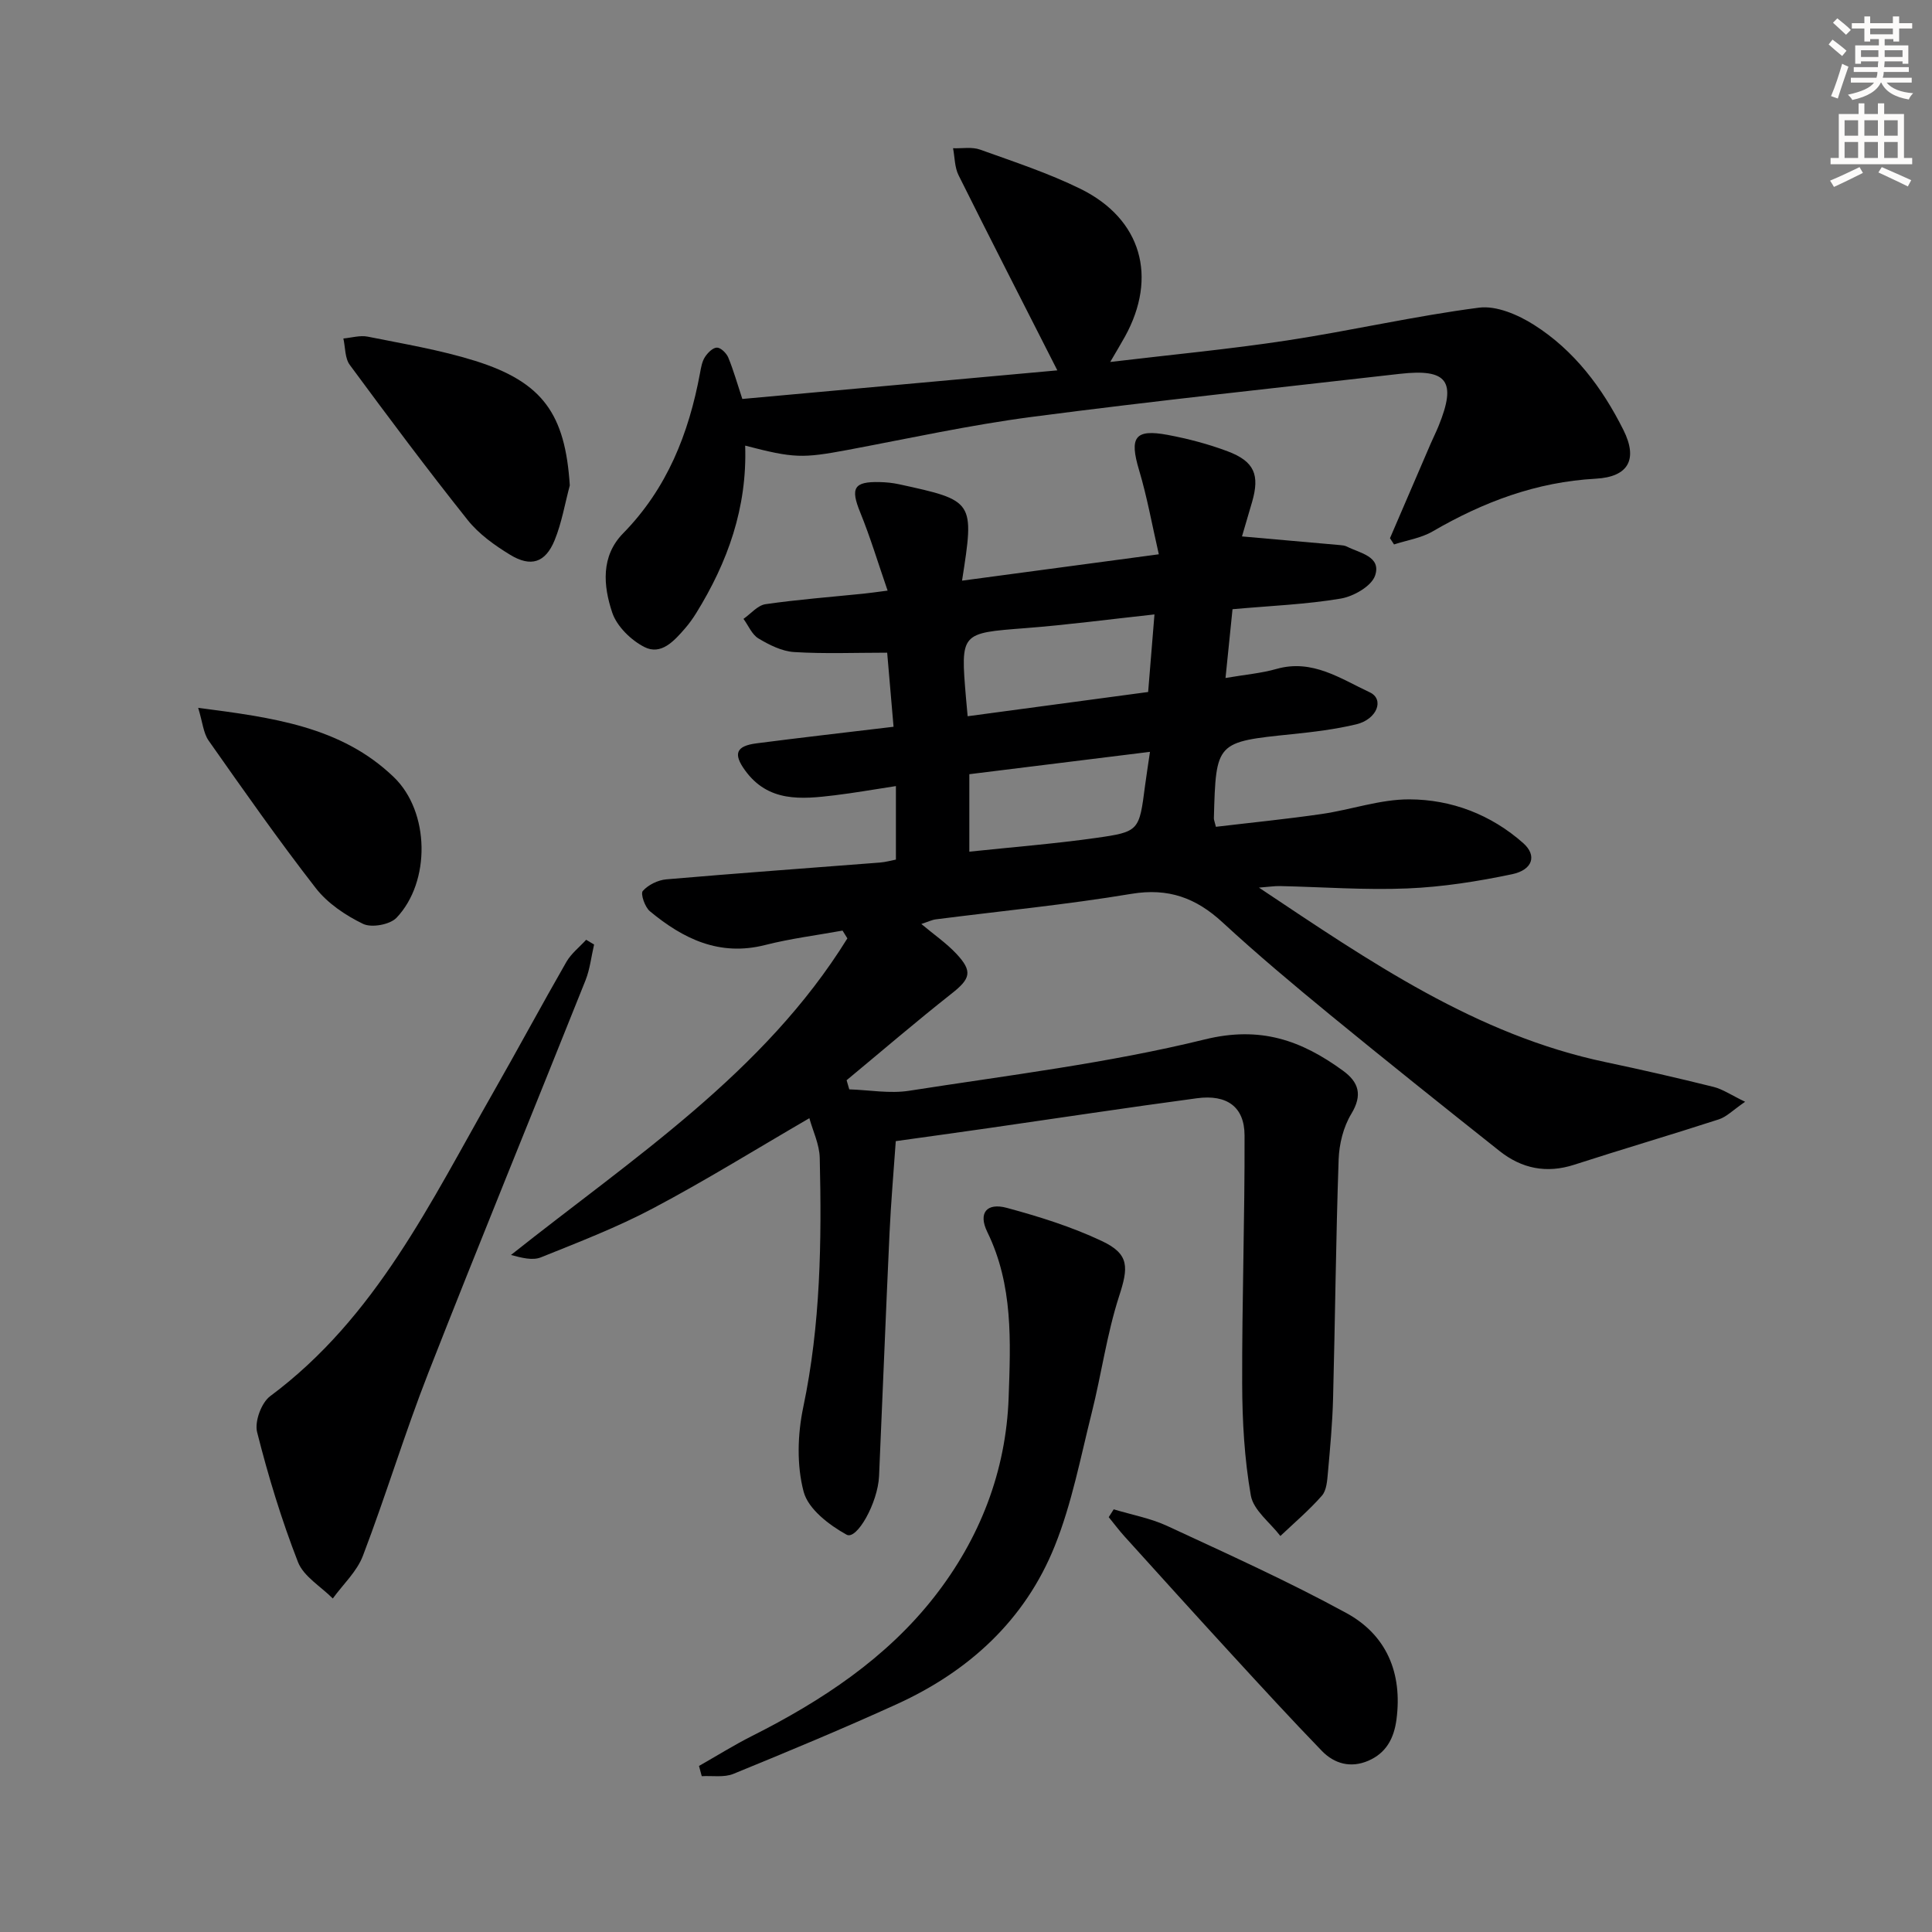 <svg enable-background="new 0 0 400 400" viewBox="0 0 400 400" xmlns="http://www.w3.org/2000/svg"><rect x="0" y="0" width="400" height="400" fill="#808080" stroke="none"/><g fill="#000001"><path d="m174.44 192.67c-5.36.97-10.79 1.65-16.05 2.99-9.43 2.39-16.95-1.28-23.84-7-1.04-.86-1.97-3.62-1.47-4.19 1.12-1.27 3.13-2.26 4.87-2.41 14.74-1.27 29.5-2.33 44.25-3.48 1.14-.09 2.26-.41 3.29-.61 0-4.97 0-9.74 0-15.22-4.6.7-8.64 1.42-12.71 1.91-6.87.83-13.74 1.48-18.55-5.2-2.45-3.39-1.85-5.01 2.4-5.56 9.21-1.19 18.43-2.24 28.37-3.43-.46-5.33-.9-10.53-1.32-15.34-6.59 0-12.95.26-19.27-.13-2.53-.16-5.13-1.47-7.37-2.81-1.36-.81-2.09-2.67-3.11-4.06 1.51-1.05 2.93-2.8 4.56-3.04 6.73-.97 13.54-1.49 20.31-2.18 1.28-.13 2.56-.32 4.97-.63-1.98-5.72-3.58-11.06-5.67-16.19-2.05-5.02-1.35-6.42 4.03-6.28 1.32.03 2.67.16 3.96.44 15.67 3.41 15.67 3.42 13.09 19.97 13.3-1.78 26.29-3.52 40.74-5.46-1.4-6.09-2.42-11.86-4.09-17.44-2.03-6.78-.89-8.55 5.92-7.28 4.22.79 8.44 1.9 12.45 3.41 5.52 2.09 6.65 4.88 5.03 10.48-.78 2.69-1.57 5.37-2.09 7.13 6.83.6 13.54 1.19 20.25 1.79.49.04 1.03.09 1.46.31 2.7 1.37 7.18 2.03 5.85 6-.74 2.2-4.45 4.32-7.11 4.77-7.18 1.21-14.52 1.49-22.41 2.2-.45 4.43-.9 8.8-1.45 14.24 4-.69 7.38-.97 10.58-1.88 7.41-2.1 13.26 2.04 19.27 4.84 3.1 1.44 1.54 5.59-2.77 6.63-4.34 1.04-8.82 1.58-13.27 2.04-15.78 1.62-15.79 1.58-16.22 17.42-.01.31.14.62.42 1.76 7.23-.86 14.59-1.59 21.9-2.65 6.08-.88 12.1-3.05 18.14-3.03 8.75.02 16.93 3.16 23.59 9.06 2.89 2.56 1.97 5.54-2.32 6.44-7.11 1.49-14.39 2.64-21.64 2.94-8.79.37-17.62-.3-26.43-.49-1.11-.02-2.22.16-4.33.32 23.04 15.37 45.01 30.51 71.81 36.14 7.47 1.57 14.91 3.28 22.31 5.12 1.92.48 3.66 1.7 6.54 3.08-2.55 1.75-3.85 3.13-5.44 3.64-9.95 3.23-19.98 6.17-29.93 9.39-5.76 1.87-10.89.8-15.47-2.83-11.73-9.31-23.43-18.65-35.01-28.14-7.59-6.23-15.13-12.55-22.34-19.2-5.49-5.07-11.21-7.18-18.87-5.91-13.42 2.24-26.99 3.55-40.49 5.28-.8.1-1.57.49-3.01.96 2.65 2.22 5.18 3.96 7.23 6.14 3.47 3.69 2.94 5.2-.97 8.28-7.37 5.81-14.5 11.94-21.73 17.93.18.63.37 1.26.55 1.89 4.14.13 8.38.92 12.4.29 20.47-3.2 41.15-5.7 61.22-10.63 11.56-2.84 20 .22 28.58 6.46 3.29 2.39 4.12 5.03 1.74 8.96-1.64 2.71-2.51 6.24-2.62 9.44-.57 16.47-.72 32.94-1.15 49.41-.13 5.15-.61 10.29-1.07 15.43-.15 1.64-.27 3.65-1.24 4.76-2.63 3-5.7 5.6-8.6 8.35-2.13-2.78-5.58-5.33-6.12-8.39-1.33-7.59-1.77-15.41-1.79-23.15-.05-17.14.55-34.28.49-51.43-.02-5.89-3.66-8.49-9.85-7.66-14.48 1.94-28.93 4.14-43.4 6.22-6.24.9-12.48 1.75-18.96 2.66-.45 6.43-1 12.7-1.29 18.98-.78 16.78-1.43 33.57-2.17 50.36-.24 5.53-4.61 13.31-6.72 12.14-3.61-1.99-7.94-5.3-8.89-8.88-1.46-5.48-1.27-11.85-.09-17.49 3.6-17.1 3.83-34.34 3.42-51.64-.07-2.83-1.44-5.62-2.15-8.22-11.17 6.49-21.57 12.95-32.37 18.66-7.44 3.94-15.38 7-23.21 10.15-1.73.7-3.98.1-6.2-.49 25.21-20.04 52.39-37.67 69.65-65.55-.32-.54-.66-1.08-1-1.61zm64.58-65.46c-9.35 1.01-18.02 2.17-26.74 2.84-13.4 1.04-13.42.9-12.29 14.37.09 1.11.2 2.21.35 3.87 12.64-1.7 24.91-3.35 37.37-5.02.44-5.41.85-10.47 1.31-16.06zm-.93 28.45c-12.85 1.59-25.17 3.12-37.4 4.63v16.04c9.1-.96 17.68-1.64 26.18-2.84 9.02-1.27 8.99-1.49 10.2-10.83.26-1.96.57-3.91 1.02-7z"/><path d="m154.28 92.26c.43 12.89-3.63 24.15-10.13 34.66-.7 1.13-1.48 2.22-2.35 3.22-2.23 2.56-4.92 5.58-8.38 3.82-2.77-1.41-5.7-4.27-6.66-7.12-1.86-5.53-2.4-11.68 2.25-16.42 9.11-9.29 13.6-20.67 15.92-33.17.21-1.14.41-2.37 1.01-3.31.56-.88 1.64-1.97 2.5-1.97.8 0 1.96 1.15 2.34 2.05 1.07 2.59 1.83 5.31 2.91 8.58 21.63-1.96 43.32-3.93 65.22-5.92-7.13-14.04-13.87-27.18-20.45-40.4-.82-1.64-.78-3.71-1.14-5.59 1.88.07 3.92-.32 5.61.29 7.01 2.52 14.15 4.86 20.81 8.14 12.61 6.23 15.98 18.24 9.16 30.59-.87 1.57-1.8 3.1-3.04 5.23 12.67-1.51 24.71-2.64 36.65-4.46 13.27-2.02 26.39-5.06 39.69-6.78 3.62-.47 8.11 1.47 11.4 3.56 8.32 5.27 14.15 13.04 18.52 21.78 3.03 6.07 1.03 9.7-5.74 10.07-12.29.67-23.29 4.82-33.78 10.92-2.38 1.38-5.31 1.82-7.98 2.69-.28-.43-.56-.86-.84-1.29 2.81-6.54 5.62-13.07 8.44-19.61.53-1.22 1.13-2.41 1.63-3.64 3.76-9.26 1.83-11.9-8.03-10.78-25.4 2.9-50.82 5.59-76.16 8.91-12.81 1.68-25.48 4.46-38.2 6.85-9.32 1.73-11.06 1.74-21.18-.9z"/><path d="m123 195.56c-.58 2.47-.85 5.06-1.77 7.39-10.82 27.1-21.9 54.1-32.54 81.26-4.89 12.48-8.77 25.36-13.55 37.89-1.24 3.27-4.11 5.92-6.24 8.85-2.47-2.49-6.04-4.55-7.21-7.55-3.41-8.75-6.16-17.79-8.46-26.9-.55-2.18.89-6.09 2.71-7.44 21.9-16.28 33.23-40.22 46.22-62.96 5.11-8.95 9.98-18.03 15.11-26.96 1-1.73 2.71-3.06 4.09-4.57.55.33 1.1.66 1.64.99z"/><path d="m144.72 365.62c3.65-2.07 7.22-4.31 10.97-6.2 14.41-7.26 27.78-16.06 37.78-28.85 9.37-11.99 14.83-25.92 15.36-41.26.4-11.57.96-23.24-4.42-34.24-1.94-3.97-.1-6.12 4.06-4.99 6.69 1.81 13.4 3.91 19.65 6.86 5.78 2.72 5.51 5.47 3.57 11.45-2.53 7.82-3.64 16.08-5.65 24.08-2.33 9.27-4.12 18.81-7.67 27.63-6.15 15.32-17.77 25.93-32.7 32.73-11.16 5.08-22.48 9.79-33.83 14.43-1.93.79-4.36.35-6.55.48-.19-.71-.38-1.41-.57-2.12z"/><path d="m230.58 312.49c3.72 1.13 7.63 1.84 11.12 3.46 12.46 5.79 25.01 11.44 37.05 18.01 8.3 4.53 11.63 12.38 10.38 22.01-.52 3.96-2.14 6.98-5.85 8.58-3.61 1.55-7 .64-9.6-2.04-6.36-6.57-12.54-13.31-18.72-20.04-7.42-8.08-14.78-16.23-22.14-24.37-1.15-1.27-2.18-2.66-3.27-3.99.34-.54.69-1.08 1.03-1.62z"/><path d="m117.97 100.5c-1.02 3.8-1.67 7.76-3.15 11.37-1.9 4.63-4.9 5.61-9.19 3-3.22-1.96-6.49-4.3-8.81-7.21-8.37-10.51-16.42-21.29-24.4-32.11-1.03-1.39-.91-3.62-1.33-5.47 1.69-.15 3.45-.7 5.05-.38 7.45 1.5 15 2.75 22.23 5.01 14.04 4.41 18.65 11.04 19.6 25.79z"/><path d="m41.03 146.55c15.42 2.01 29.59 3.85 40.5 14.34 7.48 7.19 7.65 21.67.57 29.12-1.36 1.43-5.17 2.12-6.93 1.27-3.63-1.76-7.34-4.25-9.79-7.4-7.72-9.93-14.95-20.26-22.19-30.55-1.09-1.56-1.24-3.79-2.16-6.78z"/></g><path d="m378.6 9.2.8-1c.9.7 1.9 1.4 2.9 2.3l-.9 1.1c-1.1-.9-2-1.7-2.8-2.4zm.5 10.7c.9-2.1 1.6-4.3 2.3-6.7.4.2.8.4 1.3.6-.7 2.1-1.5 4.3-2.2 6.6zm.4-15.2.9-.9c1 .8 2 1.6 2.8 2.4l-1 1c-1-.9-1.9-1.8-2.7-2.5zm12.5-1.3h1.2v1.4h2.7v1.1h-2.7v2.7h-1.2v-.5h-1.8v1.3h4.9v3.8h-1.2v-.5h-3.7c0 .4-.1.9-.1 1.2h5.1v1h-5.2c0 .5-.1.9-.2 1.2h6v1h-5.2c1.1 1.3 2.9 2 5.5 2.2-.4.4-.7.8-.9 1.3-2.9-.5-4.8-1.6-5.7-3.5h-.1c-.8 1.7-2.7 2.9-5.9 3.6-.2-.4-.6-.8-.9-1.1 2.8-.6 4.6-1.4 5.4-2.5h-4.8v-1h5.3c.1-.3.2-.7.2-1.2h-4.9v-1h5c0-.4 0-.8.1-1.2h-3.6v.5h-1.2v-3.8h4.9v-1.3h-1.8v.5h-1.2v-2.7h-2.6v-1.1h2.6v-1.4h1.2v1.4h4.7v-1.4zm-6.7 8.4h3.6c0-.4 0-.9 0-1.4h-3.6zm1.9-4.7h4.7v-1.2h-4.7zm6.7 3.3h-3.7v1.4h3.7z" fill="#fcfbfa"/><path d="m384.7 21.4h1.3v2.2h2.8v-2.2h1.3v2.2h4.1v9.1h1.7v1.3h-16.9v-1.3h1.7v-9.1h4.1v-2.2zm.3 13.2.7 1.2c-1.8.9-3.8 1.9-6 2.9-.2-.4-.5-.8-.8-1.3 2.4-1 4.4-2 6.1-2.8zm-3.1-6.5h2.8v-3.2h-2.8zm0 4.6h2.8v-3.3h-2.8zm4.1-4.6h2.8v-3.2h-2.8zm0 4.6h2.8v-3.3h-2.8zm3.6 1.9c2.1.9 4.1 1.8 6.1 2.7l-.7 1.3c-2.2-1.1-4.2-2-6.1-2.9zm3.3-9.7h-2.8v3.2h2.8zm-2.8 7.8h2.8v-3.3h-2.8z" fill="#fcfbfa"/></svg>
